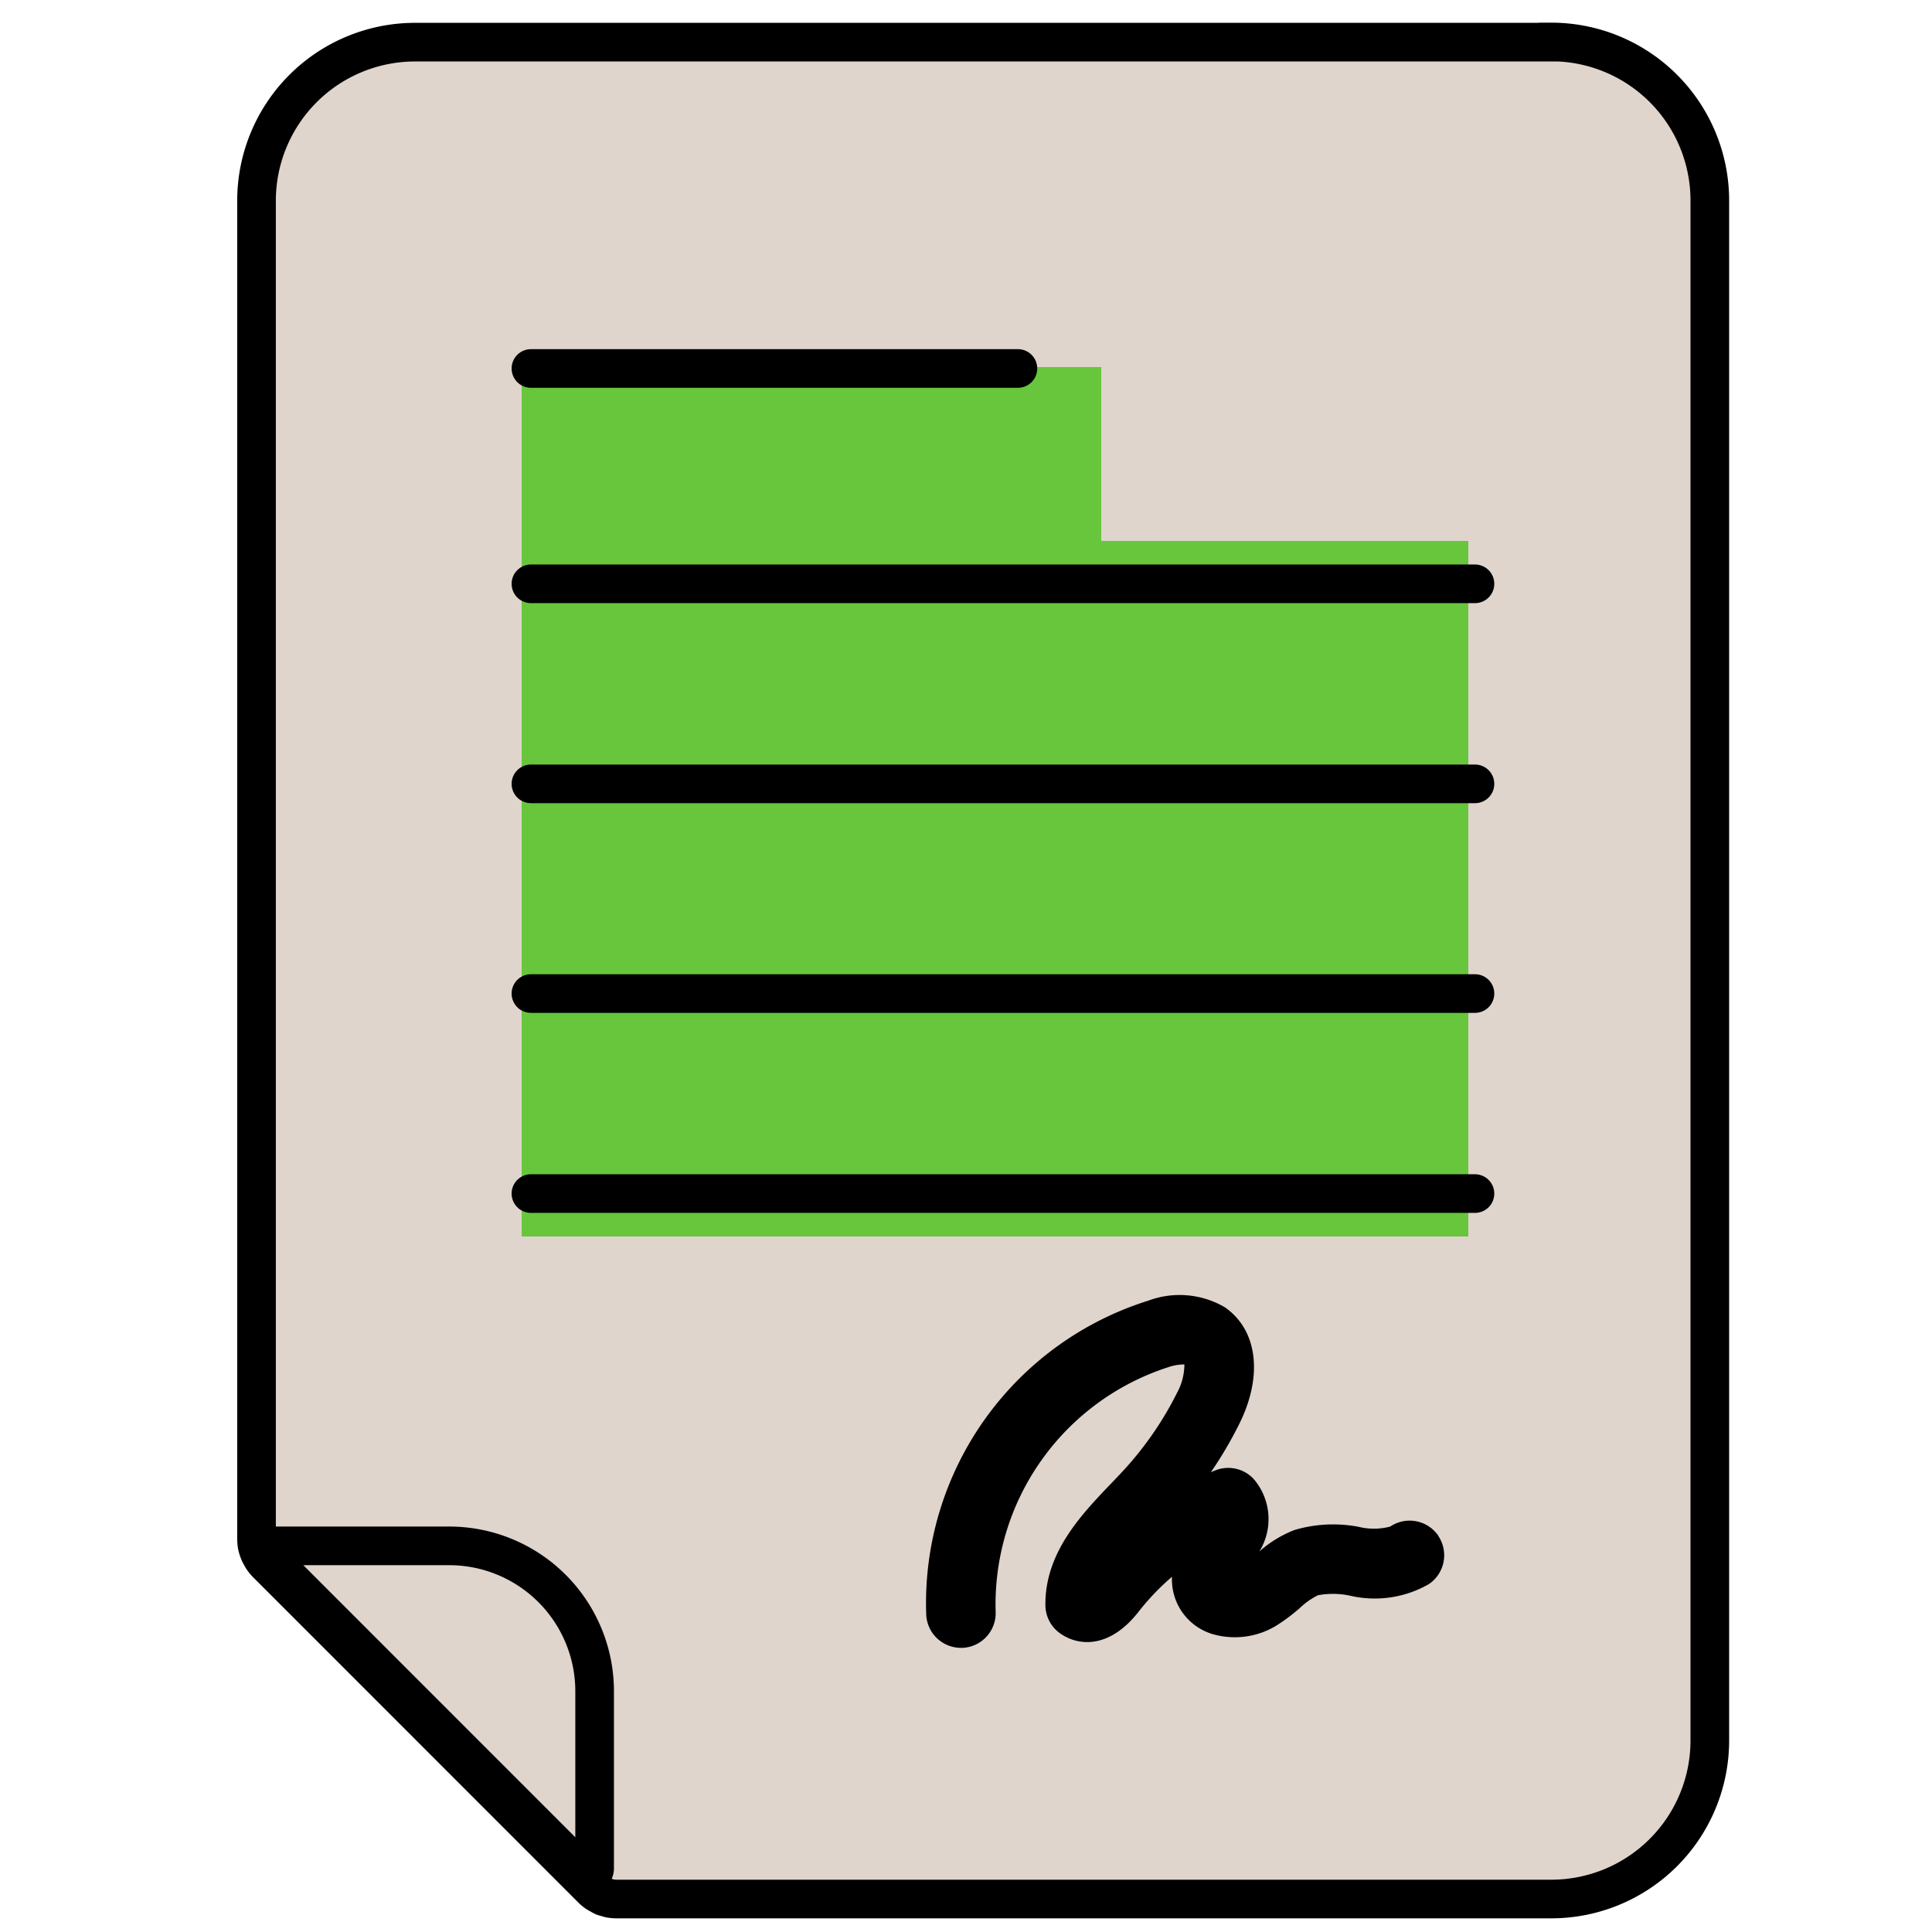 <svg xmlns="http://www.w3.org/2000/svg" xmlns:xlink="http://www.w3.org/1999/xlink" width="100" height="100" viewBox="0 0 100 100"><defs><clipPath id="clip-path"><rect id="Rectangle_3439" data-name="Rectangle 3439" width="77.584" height="98.479" transform="translate(13.096)" fill="#dfd5cd"></rect></clipPath><clipPath id="clip-REGISTER_OF_THE_CHEMBER_OF_COMMERCE_AND_INDUSTRY_"><rect width="100" height="100"></rect></clipPath></defs><g id="REGISTER_OF_THE_CHEMBER_OF_COMMERCE_AND_INDUSTRY_" data-name="REGISTER OF THE CHEMBER OF COMMERCE AND INDUSTRY " clip-path="url(#clip-REGISTER_OF_THE_CHEMBER_OF_COMMERCE_AND_INDUSTRY_)"><g id="Group_15580" data-name="Group 15580" transform="translate(-1 1)"><g id="Mask_Group_29" data-name="Mask Group 29" clip-path="url(#clip-path)"><path id="Path_71202" data-name="Path 71202" d="M68.018,1H9.2A8.208,8.208,0,0,0,1,9.2V78.48a2.111,2.111,0,0,0,.033.347v0a1.831,1.831,0,0,0,.156.434c.019.037.038.069.056.106a1.638,1.638,0,0,0,.283.379L18.36,96.582a1.6,1.6,0,0,0,.277.226c.06.038.121.065.18.1a1.134,1.134,0,0,0,.13.07,1.741,1.741,0,0,0,.2.06c.046.013.088.032.138.041a1.948,1.948,0,0,0,.318.032c.009,0,.019,0,.033,0H68.022a8.207,8.207,0,0,0,8.2-8.2l0-79.72a8.207,8.207,0,0,0-8.2-8.2Z" transform="translate(13.278 0.182)" fill="#dfd5cd" stroke="#000" stroke-miterlimit="10" stroke-width="2"></path></g><path id="Path_71203" data-name="Path 71203" d="M1.008,66.8h9.969A7.527,7.527,0,0,1,18.5,74.327v9.158a.336.336,0,0,1-.575.238L1,66.792Z" transform="translate(13.278 12.214)" fill="none" stroke="#000" stroke-miterlimit="10" stroke-width="2"></path><path id="Union_7" data-name="Union 7" d="M-16321-618v-45h30v9h19v36Z" transform="translate(16349 681)" fill="#67c63c"></path><path id="Path_71204" data-name="Path 71204" d="M56.811,68.29a1.8,1.8,0,0,1-.485,2.495,5.625,5.625,0,0,1-4.084.6,4.264,4.264,0,0,0-1.66-.022,3.826,3.826,0,0,0-.951.674,9.713,9.713,0,0,1-1.17.878,4.134,4.134,0,0,1-3.368.448,2.951,2.951,0,0,1-2.065-2.957,12.722,12.722,0,0,0-1.738,1.82c-1.461,1.862-3.04,1.806-4.029,1.127a1.8,1.8,0,0,1-.785-1.464c-.033-2.722,1.857-4.695,3.372-6.28.222-.231.439-.457.652-.688A17.415,17.415,0,0,0,43.282,60.9a3.1,3.1,0,0,0,.388-1.483,2.565,2.565,0,0,0-.855.148A12.9,12.9,0,0,0,33.9,72.19a1.8,1.8,0,0,1-1.7,1.895c-.032,0-.064,0-.1,0a1.8,1.8,0,0,1-1.792-1.7A16.411,16.411,0,0,1,41.8,56.115a4.636,4.636,0,0,1,3.964.342c1.7,1.178,1.987,3.558.739,6.053a21.081,21.081,0,0,1-1.46,2.482c.073-.032.153-.06.226-.092a1.8,1.8,0,0,1,1.982.439,3.189,3.189,0,0,1,.3,3.757,6.005,6.005,0,0,1,1.825-1.113,7.058,7.058,0,0,1,3.313-.162,3.291,3.291,0,0,0,1.636-.014,1.8,1.8,0,0,1,2.495.485Z" transform="translate(18.634 10.207)"></path><line id="Line_771" data-name="Line 771" x2="48.863" transform="translate(28.481 50.426)" fill="none" stroke="#000" stroke-linecap="round" stroke-miterlimit="10" stroke-width="2"></line><line id="Line_772" data-name="Line 772" x2="48.863" transform="translate(28.481 60.779)" fill="none" stroke="#000" stroke-linecap="round" stroke-miterlimit="10" stroke-width="2"></line><line id="Line_773" data-name="Line 773" x2="48.863" transform="translate(28.481 29.218)" fill="none" stroke="#000" stroke-linecap="round" stroke-miterlimit="10" stroke-width="2"></line><line id="Line_774" data-name="Line 774" x2="25.206" transform="translate(28.481 18.072)" fill="none" stroke="#000" stroke-linecap="round" stroke-miterlimit="10" stroke-width="2"></line><line id="Line_775" data-name="Line 775" x2="48.863" transform="translate(28.481 39.572)" fill="none" stroke="#000" stroke-linecap="round" stroke-miterlimit="10" stroke-width="2"></line></g></g></svg>